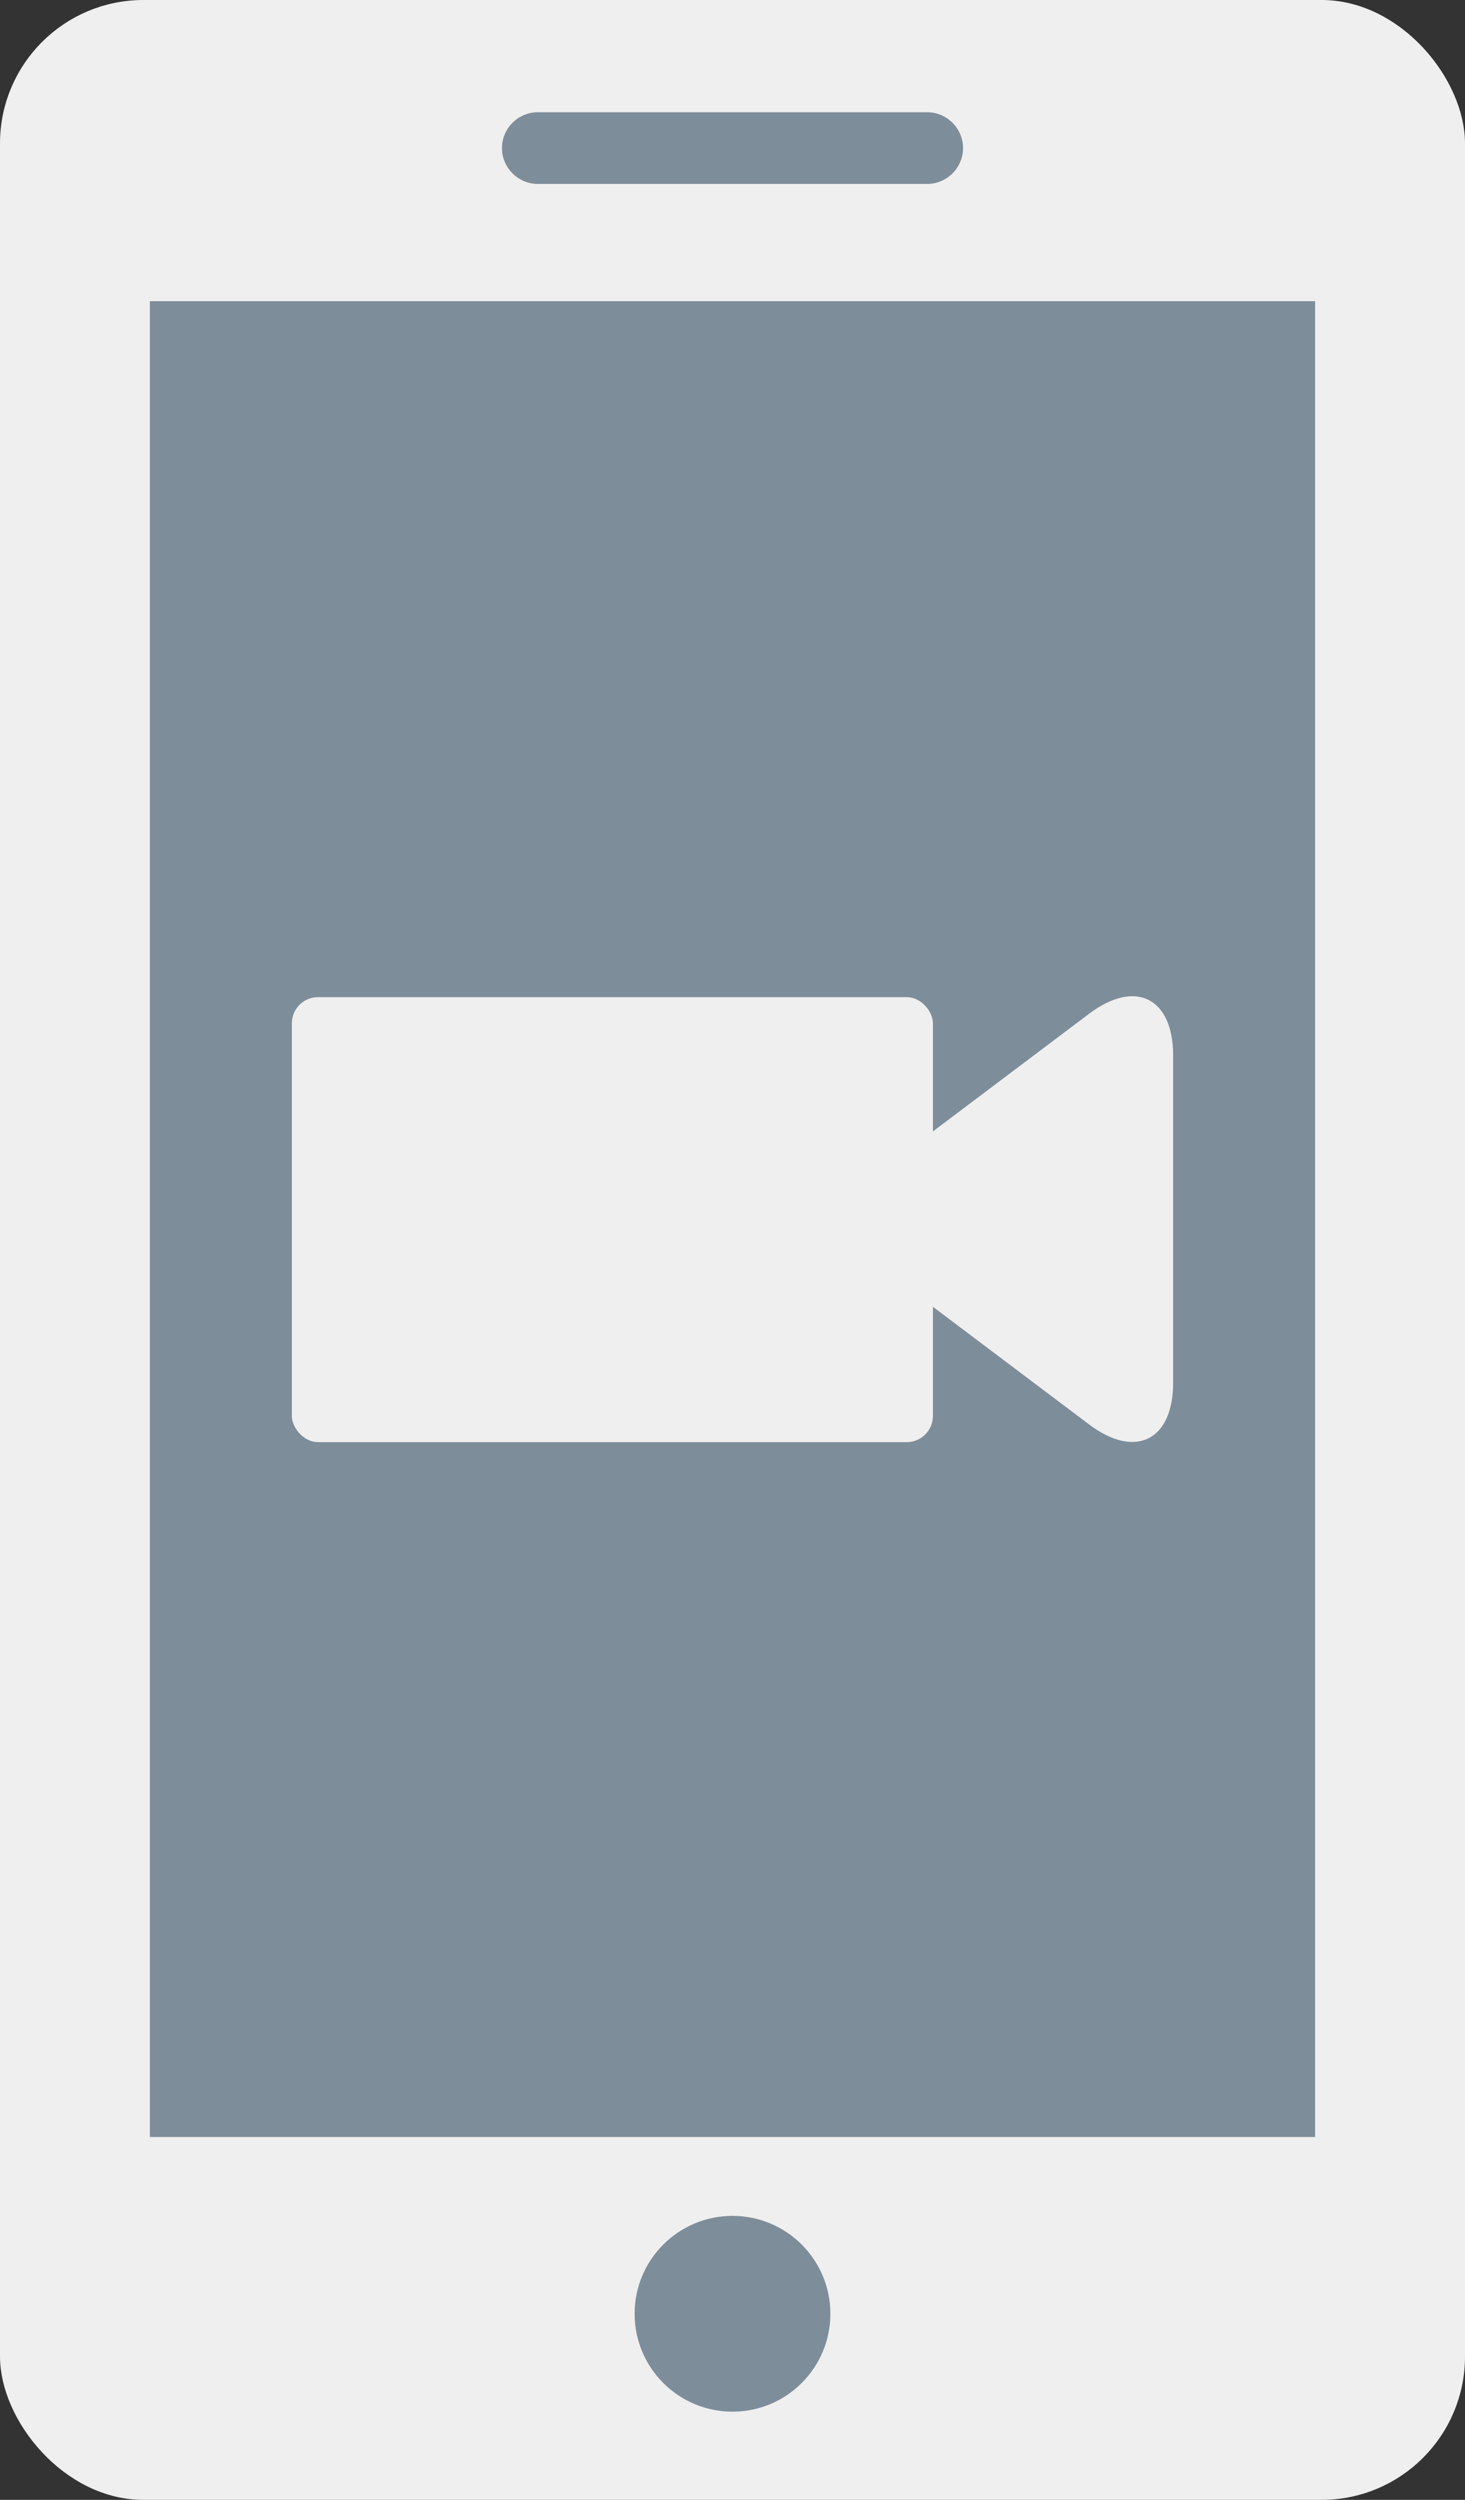 <svg data-name="レイヤー_1" xmlns="http://www.w3.org/2000/svg" width="40.86" height="69.72" viewBox="0 0 40.86 69.72"><rect x="0" y="0" width="40.86" height="69.72" fill="#333333" stroke="none"/><rect width="40.86" height="69.72" rx="4" ry="4" fill="#efefef"/><g fill="#7e8d9a"><path d="M4.18 8.4h32.5v51.2H4.18zm21.68-3.27H15c-.55 0-1-.45-1-1s.45-1 1-1h10.86c.55 0 1 .45 1 1s-.45 1-1 1z"/><circle cx="20.43" cy="64.53" r="2.73"/></g><g fill="#efefef"><path d="M32.72 38.56c0 1.61-1.05 2.14-2.34 1.17l-5.27-3.97c-1.29-.97-1.29-2.55 0-3.52l5.27-3.97c1.29-.97 2.34-.44 2.34 1.17v9.12z"/><rect x="8.14" y="27.81" width="17.88" height="12.41" rx=".73" ry=".73"/></g></svg>